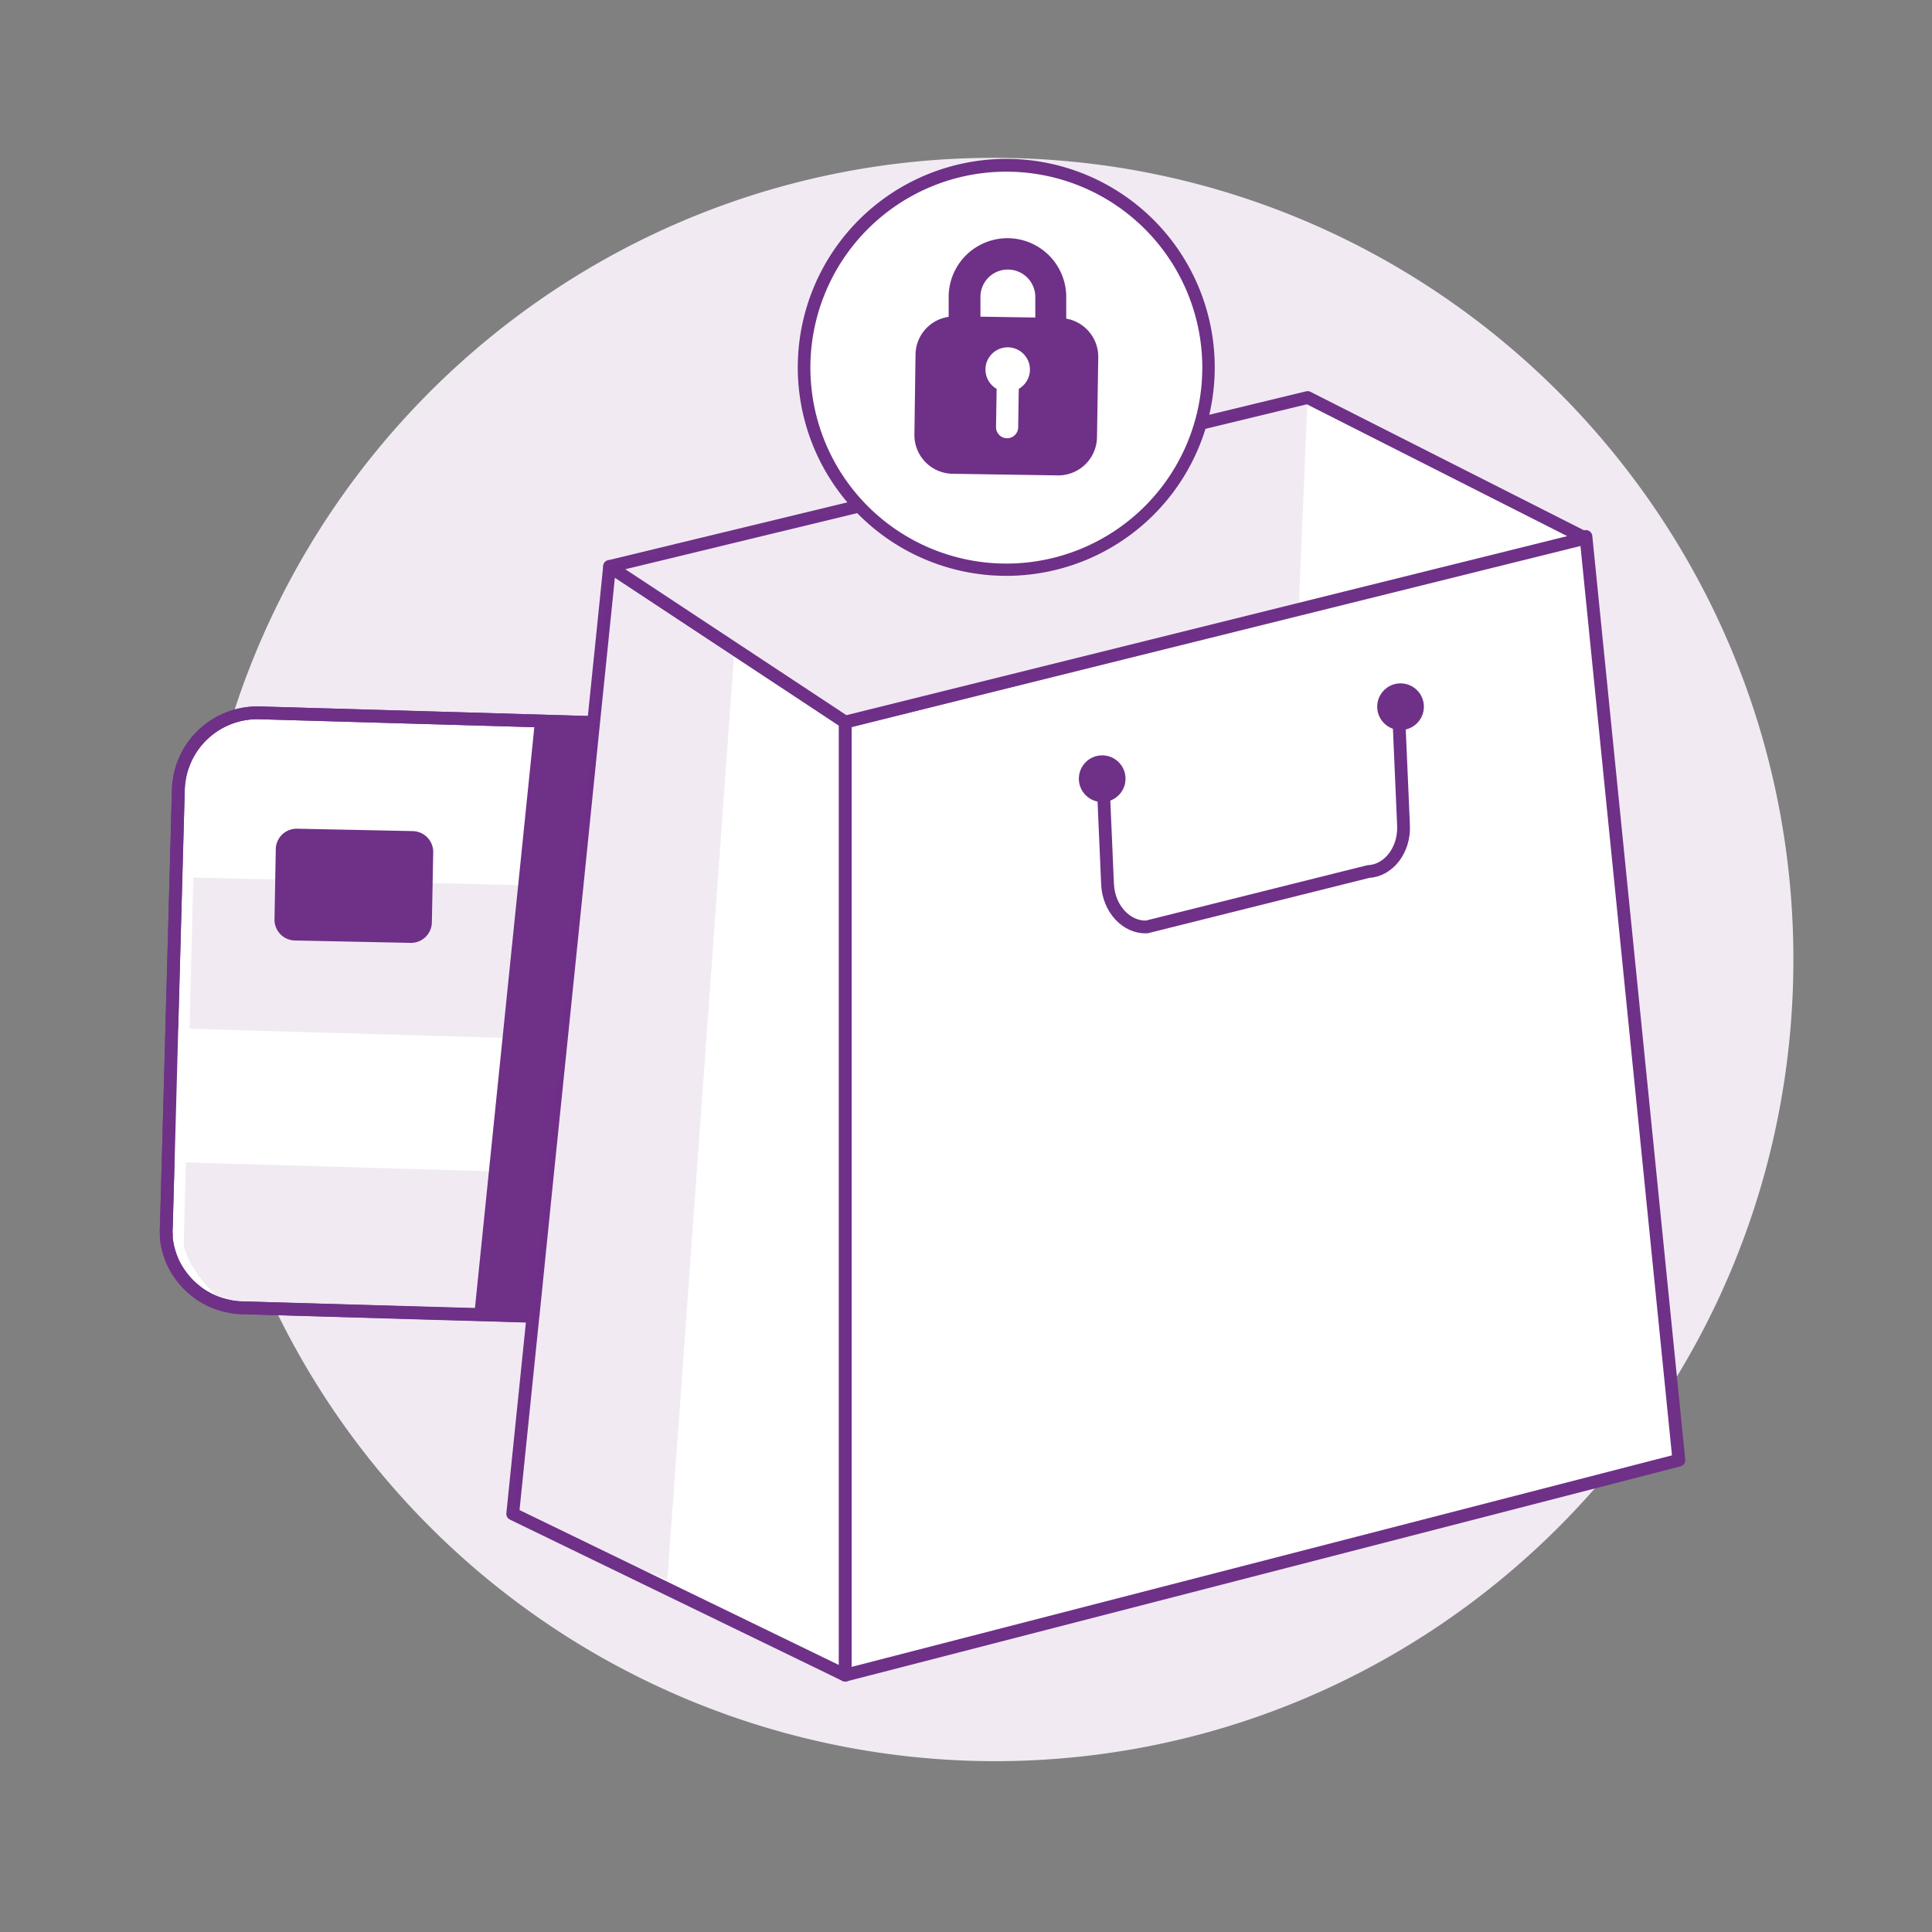 <svg id="Layer_1" data-name="Layer 1" xmlns="http://www.w3.org/2000/svg" viewBox="0 0 226.77 226.77"><rect x="0" y="0" width="226.77" height="226.77" fill="#808080" stroke="none"/><defs><style>.cls-1,.cls-5{isolation:isolate;}.cls-2{fill:#f1eaf3;}.cls-3,.cls-8{fill:none;}.cls-3,.cls-4,.cls-8{stroke:#6f3088;stroke-linejoin:round;}.cls-3{stroke-width:1.64px;}.cls-4,.cls-6{fill:#fff;}.cls-4,.cls-8{stroke-width:1.5px;}.cls-5,.cls-7{fill:#6f3088;}.cls-5{opacity:0.1;}</style></defs><title>BIL_Purchase protection-Light</title><g id="el_QNs9sBKI7E" data-name="el QNs9sBKI7E" class="cls-1"><path class="cls-2" d="M116.67,18.53a93.11,93.11,0,0,0-48,13.24A94.32,94.32,0,0,0,29.25,78.51h0c-.61,1.56-1.17,3.13-1.69,4.73a93.21,93.21,0,0,0-3.83,16.86,94.46,94.46,0,0,0-.79,9.88c0,.88,0,1.76,0,2.64q0,2.07.09,4.11c.07,1.63.17,3.26.34,4.87a93.9,93.9,0,0,0,93.35,85.12c51.79,0,93.78-42.13,93.78-94.1S168.46,18.53,116.67,18.53Z"/></g><line id="el_mZBHVujXKWY" data-name="el mZBHVujXKWY" class="cls-3" x1="38.11" y1="97.38" x2="32.12" y2="96.37"/><line id="el_F0v1BHM784K" data-name="el F0v1BHM784K" class="cls-3" x1="95.62" y1="107.44" x2="45.9" y2="98.74"/><path class="cls-4" d="M129.52,95.76l-.24,8.77-.14,4.4-1.08,38.84v.52a7.91,7.91,0,0,1-8.18,7.79h-.24l-20.43-.59-11.27-.32L83.28,155,80.53,155l-18-.52-11.25-.33-22.85-.65a7.14,7.14,0,0,1-.93-.08h-.08a5.3,5.3,0,0,1-.55-.1,9,9,0,0,1-2.37-.81c-.26-.13-.52-.28-.76-.43s-.5-.33-.73-.52-.21-.16-.32-.26-.22-.19-.33-.3a5.86,5.86,0,0,1-.6-.62,2.88,2.88,0,0,1-.28-.33c-.19-.23-.35-.46-.52-.7l-.23-.36a8.79,8.79,0,0,1-.89-2.06c-.05-.17-.1-.34-.14-.52s-.07-.34-.1-.52a4.68,4.68,0,0,1-.08-.54,2.19,2.19,0,0,1,0-.36,6.69,6.69,0,0,1,0-1l.21-7.55.43-15.68.77-28.09a9.29,9.29,0,0,1,9.51-9l15.21.44,12.81.37,11.25.33,15.88.46,2.37.08,11.27.31,21.34.63a9.29,9.29,0,0,1,5.4,1.92l.34.27.33.3c.1.1.21.2.3.31a4.15,4.15,0,0,1,.45.49,9.1,9.1,0,0,1,2.06,4.59A8.71,8.71,0,0,1,129.52,95.76Z"/><path class="cls-5" d="M118.85,105.27l-.5,18.28-.42,15.69-.45,16.58-18.28-.43-11.27-.26-4.65-.1-.6,0-2.15,0-4.12-.1H75.9l-13.36-.31-11.24-.26-22.06-.51a4.65,4.65,0,0,1-1.74-.41h0c-3.12-1.39-5.93-5.76-5.93-7.58v-.05l.25-9.28.42-15.69L22.69,103l9.62.23,18.46.42,5.69.13,11.26.27,16.45.39,3.76.09,11.27.26Z"/><polygon id="el_Jlhw9CIJFkV" data-name="el Jlhw9CIJFkV" class="cls-6" points="127.83 139.52 19.68 136.38 20.1 120.69 128.26 123.83 127.83 139.52"/><path id="el_ktNJR_4gkLd" data-name="el ktNJR 4gkLd" class="cls-7" d="M34.61,110.39l13.57.28a2.45,2.45,0,0,0,2.51-2.39l.16-8.22a2.46,2.46,0,0,0-2.4-2.51l-13.57-.28a2.45,2.45,0,0,0-2.51,2.39l-.15,8.22A2.44,2.44,0,0,0,34.61,110.39Z"/><path class="cls-8" d="M129.52,95.76l-.24,8.77h0l-.12,4.4-.17,6.81-.86,31.33c0,.22,0,.44,0,.65a.09.09,0,0,1,0,.05,9.26,9.26,0,0,1-8.38,8.3h-.05a6.9,6.9,0,0,1-1,.06l-19.41-.58-11.27-.34-7.4-.22-4.12-.12h-.09L64,154.51l-1.47,0-4.8-.15-6.45-.18-22.84-.68c-.31,0-.62,0-.93-.08h-.08a5.3,5.3,0,0,1-.55-.1,9,9,0,0,1-2.37-.81c-.26-.14-.52-.28-.76-.43s-.5-.33-.73-.52-.21-.16-.32-.26-.22-.19-.33-.3a5.86,5.86,0,0,1-.6-.62,2.88,2.88,0,0,1-.28-.33c-.19-.23-.35-.46-.52-.7l-.23-.36a8.79,8.79,0,0,1-.89-2.06c-.05-.17-.1-.34-.14-.52s-.07-.34-.1-.52a4.68,4.68,0,0,1-.08-.54,2.19,2.19,0,0,1,0-.36,6.69,6.69,0,0,1,0-1l.21-7.55.43-15.68.77-28.09a9.29,9.29,0,0,1,9.51-9l15.21.44,12.81.37,11.25.33,15.88.46,2.37.07,11.27.32,21.34.62a9.23,9.23,0,0,1,5.4,1.93l.34.27c.11.1.22.19.33.3a2.91,2.91,0,0,1,.3.31,4.15,4.15,0,0,1,.45.49,9.1,9.1,0,0,1,2.06,4.59A8.71,8.71,0,0,1,129.52,95.76Z"/><polygon class="cls-7" points="92.3 84.75 92.3 191.15 64.56 177.69 66.92 154.55 55.67 154.29 55.68 154.13 55.69 154.1 57.4 137.34 59 121.7 60.83 103.81 62.81 84.44 74.06 84.77 75.22 73.47 90.07 83.27 92.3 84.75"/><polygon class="cls-4" points="99.21 84.75 99.21 196.62 197.06 171.39 186.15 62.97 99.21 84.75"/><polygon class="cls-4" points="99.2 84.75 99.2 196.62 87.93 191.15 60.18 177.69 62.55 154.55 62.56 154.47 62.57 154.43 64.27 137.67 65.88 122.02 67.72 104.07 69.68 84.77 70.84 73.47 71.55 66.49 99.2 84.75"/><polygon class="cls-4" points="71.55 66.49 153.48 46.66 186.09 63.17 99.21 84.75 71.55 66.49"/><polygon class="cls-5" points="71.55 66.49 153.48 46.66 152.43 71.71 99.21 84.75 71.55 66.49"/><polygon class="cls-5" points="86.16 76.92 85.7 83.27 85.56 85.23 84.17 104.46 82.87 122.52 81.74 138.19 80.53 154.95 80.53 154.99 78.33 185.47 60.18 177.69 62.55 154.55 62.56 154.47 62.57 154.43 64.27 137.67 65.88 122.02 67.72 104.07 69.68 84.77 70.84 73.47 71.55 66.49 86.16 76.92"/><path class="cls-8" d="M164.06,81.25l.68,15.64c.13,2.87-1.74,5.3-4.14,5.41l-26,6.5c-2.4.1-4.47-2.16-4.6-5l-.55-12.65"/><circle class="cls-7" cx="129.37" cy="91.4" r="2.74"/><circle class="cls-7" cx="164.39" cy="82.95" r="2.74"/><path class="cls-6" d="M118.12,66.83a23.72,23.72,0,1,1,23.71-23.72A23.75,23.75,0,0,1,118.12,66.83Z"/><path class="cls-7" d="M118.12,20.15a23,23,0,1,1-23,23,23,23,0,0,1,23-23m0-1.5a24.47,24.47,0,1,0,24.46,24.46,24.47,24.47,0,0,0-24.46-24.46Z"/><path class="cls-7" d="M125.15,37.4s0,0,0-.06l0-2.37a6.9,6.9,0,0,0-13.8-.22l0,2.38s0,0,0,.06a4.53,4.53,0,0,0-3.89,4.4L107.33,51a4.55,4.55,0,0,0,4.46,4.61l12.36.19a4.55,4.55,0,0,0,4.61-4.46l.15-9.43A4.55,4.55,0,0,0,125.15,37.4Zm-6.8-5.76a3.22,3.22,0,0,1,3.17,3.27l0,2.36-6.44-.1,0-2.36A3.21,3.21,0,0,1,118.35,31.64Zm1.23,14-.07,4.5a1.3,1.3,0,0,1-2.6,0l.07-4.5a2.61,2.61,0,1,1,2.6,0Z"/></svg>